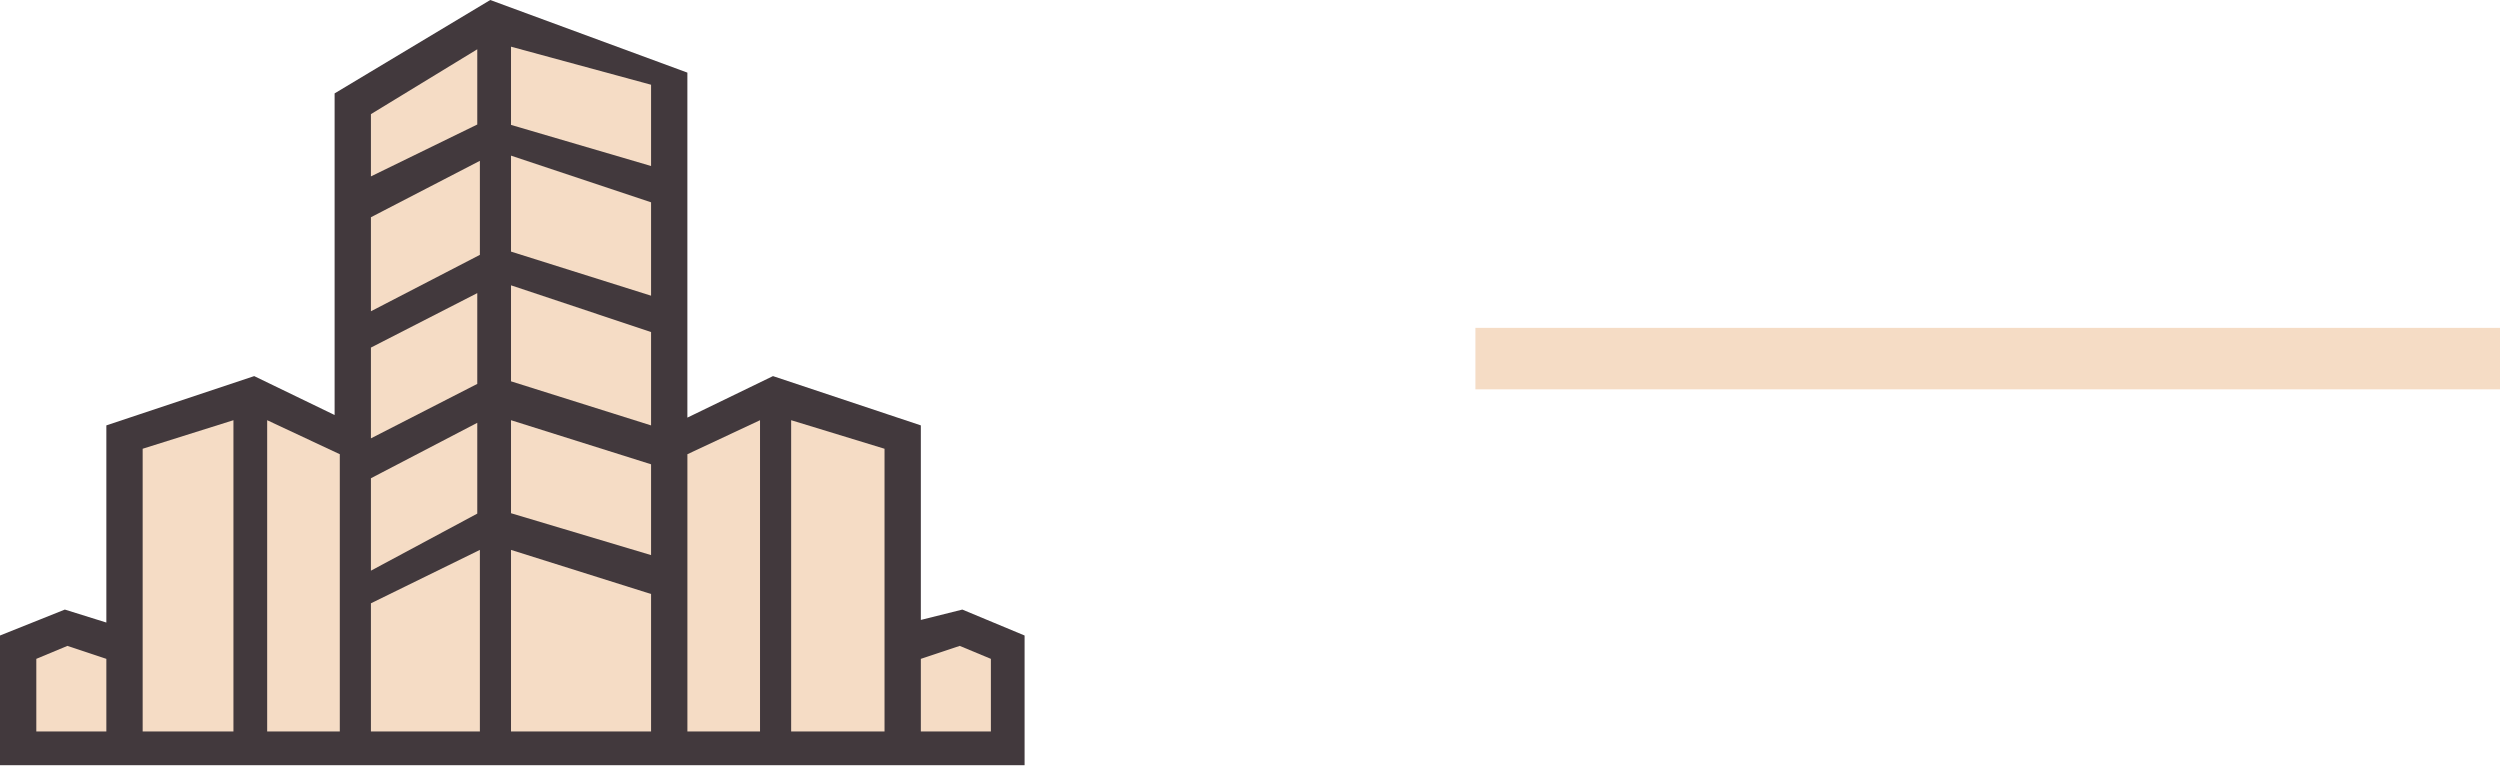 <svg width="122" height="38" viewBox="0 0 122 38" fill="none" xmlns="http://www.w3.org/2000/svg">
<line x1="72" y1="17.5" x2="122" y2="17.5" stroke="#F5DCC5" stroke-width="3"/>
<path d="M0 37.342V31.013L3.165 29.747L5.19 30.38V20.759L12.405 18.354L16.329 20.253V4.557L23.924 0L33.544 3.544V20.38L37.721 18.354L44.937 20.759V30.253L46.962 29.747L50 31.013V37.342H0Z" fill="#42393D"/>
<path d="M1.772 32.152V35.696H5.19V32.152L3.291 31.519L1.772 32.152Z" fill="#F5DCC5"/>
<path d="M48.355 32.152V35.696H44.937V32.152L46.836 31.519L48.355 32.152Z" fill="#F5DCC5"/>
<path d="M18.101 16.962V21.392L23.291 18.734V14.304L18.101 16.962Z" fill="#F5DCC5"/>
<path d="M18.101 10.601V15.19L23.418 12.437V7.848L18.101 10.601Z" fill="#F5DCC5"/>
<path d="M18.101 5.57V8.608L23.291 6.076V2.405L18.101 5.57Z" fill="#F5DCC5"/>
<path d="M31.772 16.203V20.76L24.937 18.608V13.924L31.772 16.203Z" fill="#F5DCC5"/>
<path d="M31.772 9.873V14.43L24.937 12.278V7.595L31.772 9.873Z" fill="#F5DCC5"/>
<path d="M31.772 4.135V8.101L24.937 6.095V2.278L31.772 4.135Z" fill="#F5DCC5"/>
<path d="M18.101 27.849V23.338L23.291 20.633V25.064L18.101 27.849Z" fill="#F5DCC5"/>
<path d="M31.772 27.089V22.658L24.937 20.506V25.045L31.772 27.089Z" fill="#F5DCC5"/>
<path d="M16.582 35.696H13.038V20.506L16.582 22.166V35.696Z" fill="#F5DCC5"/>
<path d="M33.545 35.696H37.089V20.506L33.545 22.166V35.696Z" fill="#F5DCC5"/>
<path d="M11.392 35.696H6.962V21.899L11.392 20.506V35.696Z" fill="#F5DCC5"/>
<path d="M38.608 35.696H43.165V21.899L38.608 20.506V35.696Z" fill="#F5DCC5"/>
<path d="M23.418 35.696H18.101V29.441L23.418 26.835V35.696Z" fill="#F5DCC5"/>
<path d="M24.937 35.696H31.772L31.772 28.987L24.937 26.835V35.696Z" fill="#F5DCC5"/>
</svg>
